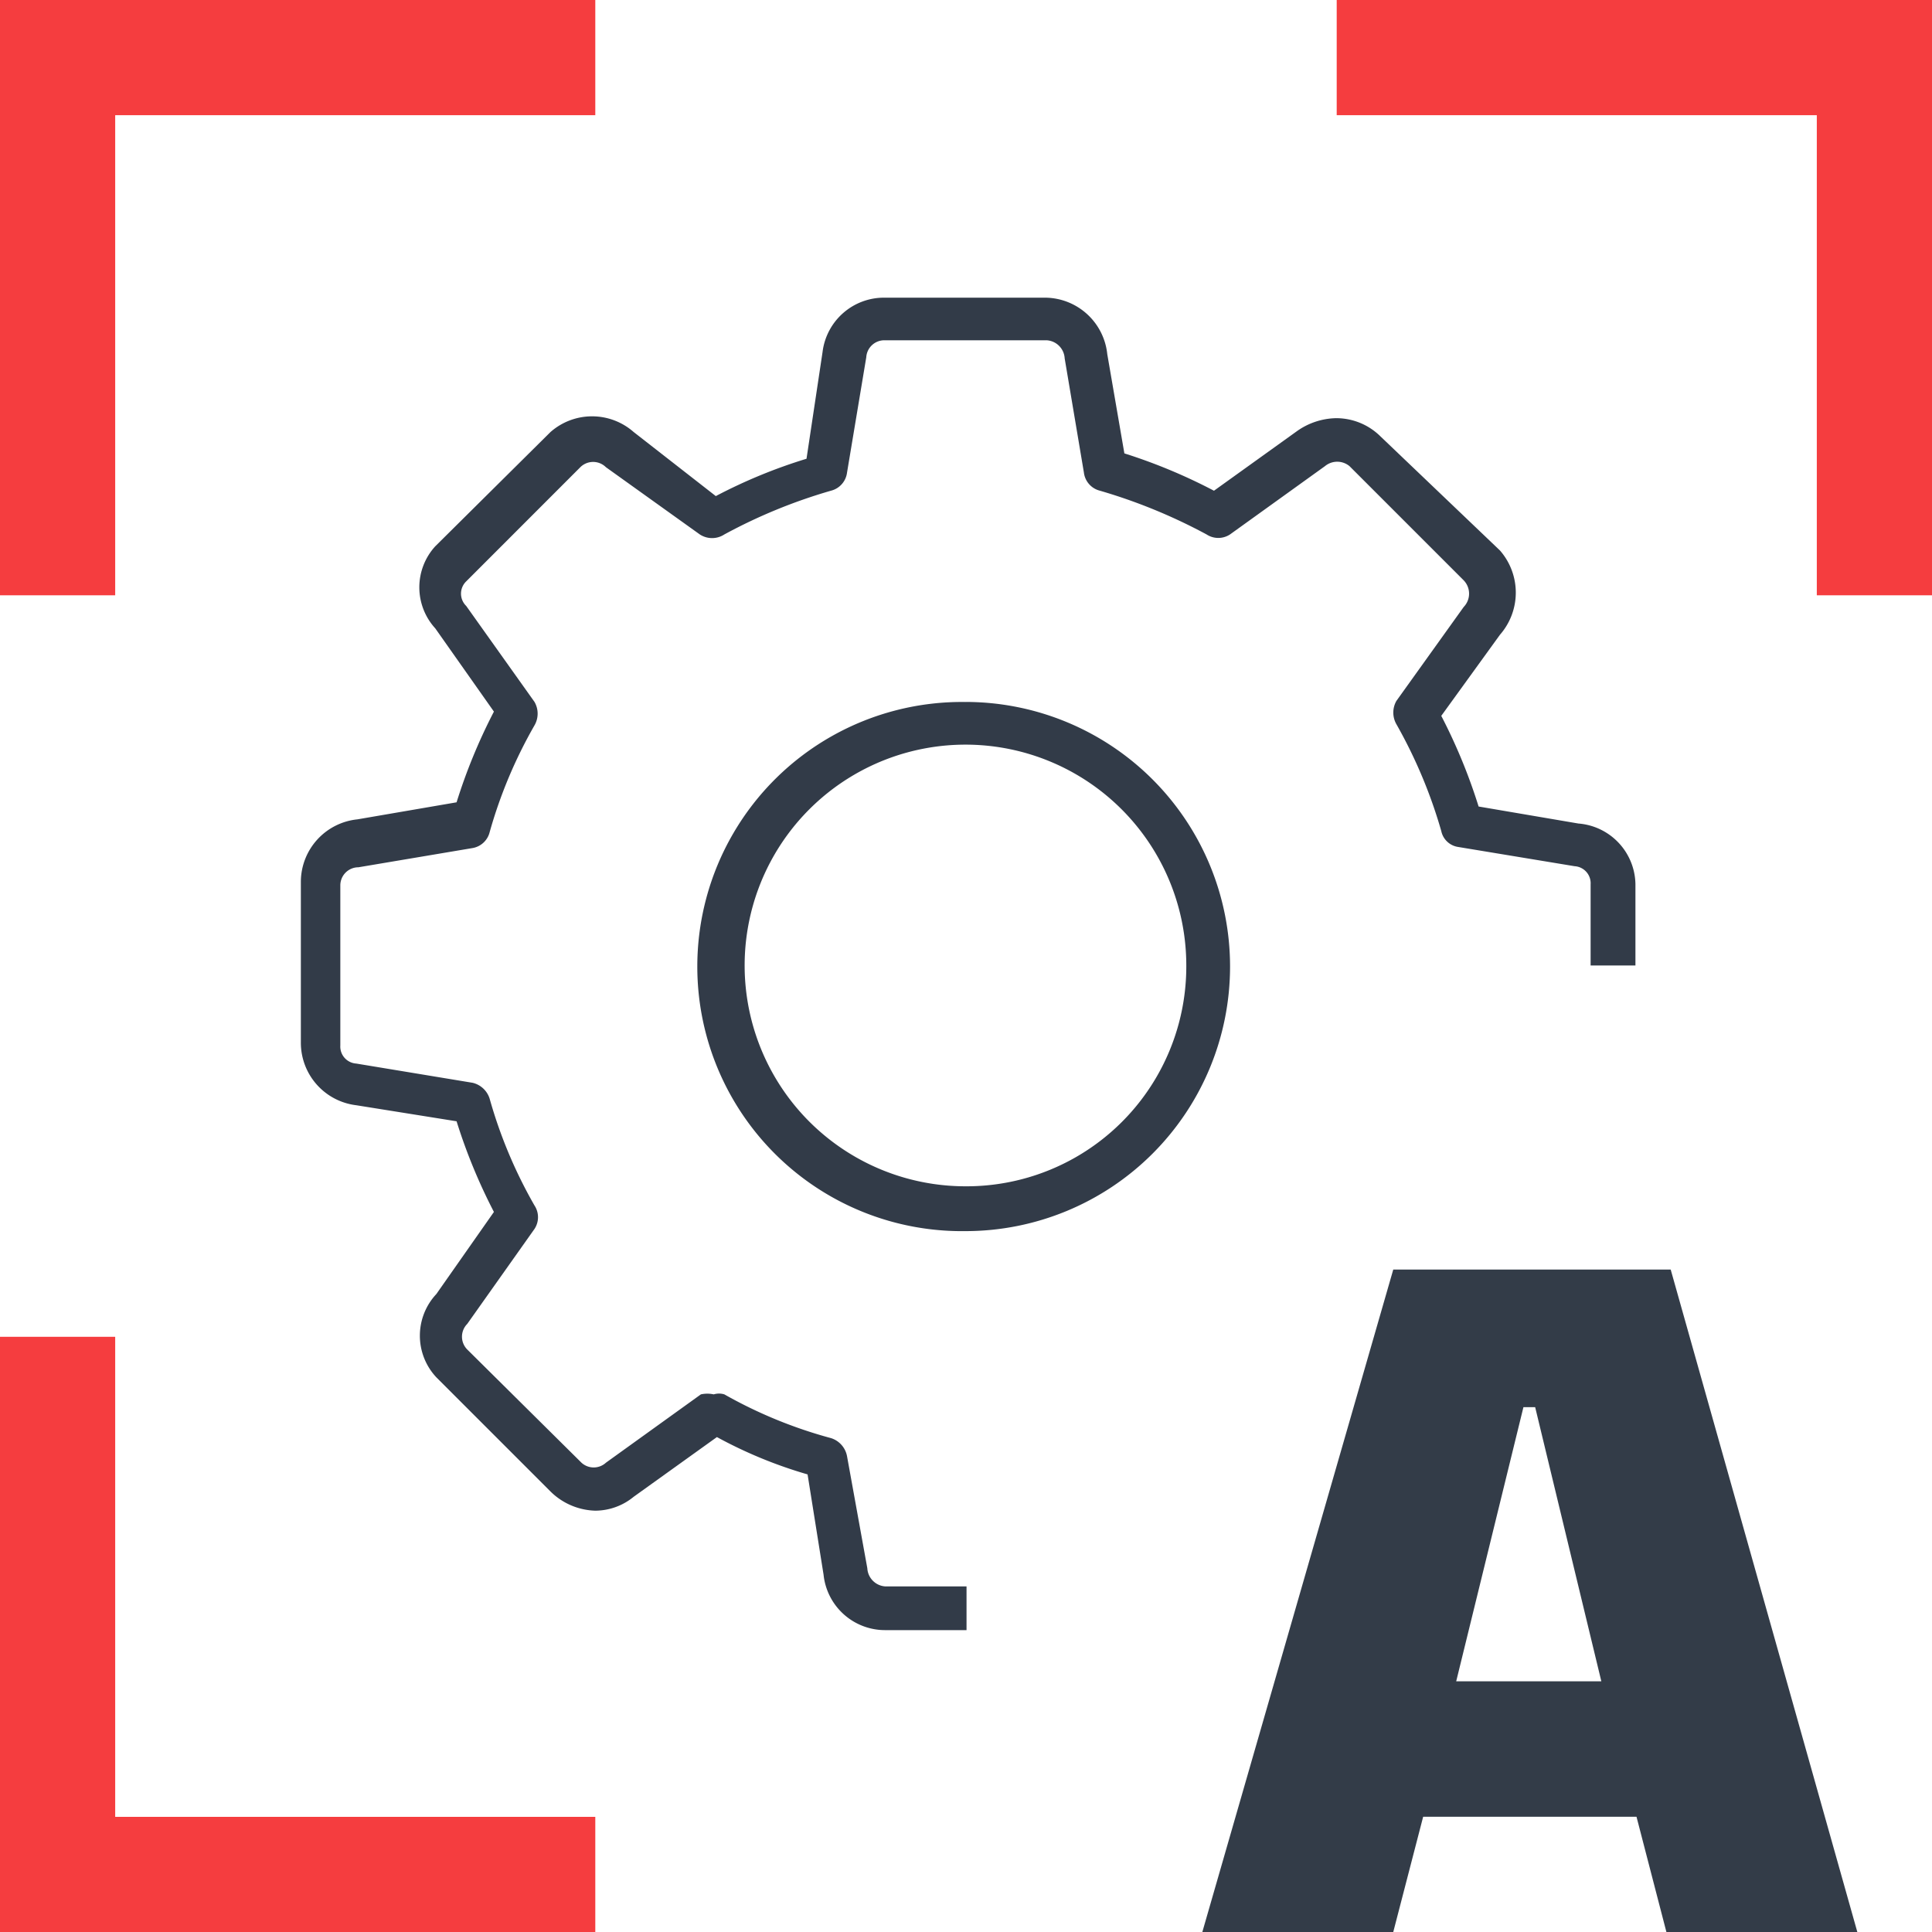 <svg viewBox="0 0 40 40" fill="none" xmlns="http://www.w3.org/2000/svg"><g clip-path="url(#clip0_93_4251)"><path d="m32.69 17.052-2.077-.354a11.57 11.57 0 0 0-.773-1.877l1.215-1.679a1.325 1.325 0 0 0 0-1.745L28.58 9.034a1.302 1.302 0 0 0-.928-.376c-.285.008-.562.1-.795.265l-1.723 1.237a11.346 11.346 0 0 0-1.855-.773l-.354-2.054a1.303 1.303 0 0 0-1.28-1.17H18.31a1.281 1.281 0 0 0-1.28 1.126l-.332 2.209c-.649.198-1.277.457-1.878.773l-1.7-1.326a1.303 1.303 0 0 0-1.723 0L9.012 11.31a1.259 1.259 0 0 0 0 1.7l1.214 1.723a11.58 11.58 0 0 0-.773 1.878l-2.054.353a1.303 1.303 0 0 0-1.17 1.281v3.335a1.303 1.303 0 0 0 1.148 1.303l2.076.332c.202.647.461 1.275.773 1.877l-1.192 1.7a1.26 1.26 0 0 0 0 1.724l2.363 2.363c.247.246.58.388.928.398a1.26 1.26 0 0 0 .795-.288l1.723-1.236a9.322 9.322 0 0 0 1.877.773l.331 2.076a1.28 1.28 0 0 0 1.281 1.148h1.679v-.905h-1.679a.398.398 0 0 1-.375-.376l-.42-2.319a.486.486 0 0 0-.331-.375 9.492 9.492 0 0 1-2.209-.906.376.376 0 0 0-.22 0 .62.62 0 0 0-.266 0l-1.965 1.414a.375.375 0 0 1-.508 0L9.674 27.94a.376.376 0 0 1 0-.53l1.392-1.966a.442.442 0 0 0 0-.486 9.74 9.74 0 0 1-.928-2.209.487.487 0 0 0-.353-.331l-2.408-.398a.353.353 0 0 1-.331-.375v-3.314a.375.375 0 0 1 .375-.375l2.364-.398a.442.442 0 0 0 .353-.33 9.74 9.74 0 0 1 .928-2.21.486.486 0 0 0 0-.486l-1.414-1.987a.354.354 0 0 1 0-.508l2.363-2.364a.376.376 0 0 1 .53 0l1.944 1.392a.464.464 0 0 0 .508 0c.701-.381 1.442-.685 2.209-.906a.443.443 0 0 0 .331-.375l.398-2.386a.375.375 0 0 1 .375-.353h3.358a.397.397 0 0 1 .375.375l.398 2.364a.441.441 0 0 0 .33.375c.767.223 1.507.527 2.21.906a.442.442 0 0 0 .485 0l1.966-1.414a.398.398 0 0 1 .508 0l2.364 2.364a.397.397 0 0 1 0 .552l-1.392 1.943a.487.487 0 0 0 0 .486c.395.697.707 1.439.928 2.21a.42.42 0 0 0 .353.33l2.408.398a.353.353 0 0 1 .331.375v1.68h.928v-1.68a1.281 1.281 0 0 0-1.17-1.258Zm-12.701-2.518a5.478 5.478 0 1 0 0 10.955 5.478 5.478 0 0 0 0-10.956Zm0 10.027a4.572 4.572 0 1 1 4.572-4.55 4.551 4.551 0 0 1-4.572 4.55Z" fill="#323B48"/><path d="M28.846 26.285 24.893 40h3.953l.619-2.386h4.417l.619 2.386h3.953L34.59 26.285h-5.743Zm1.303 8.525 1.392-5.676h.243l1.37 5.676h-3.005Z" fill="#333C48"/><path d="M12.325 40H0V27.677h2.385v9.939h9.94v2.386ZM2.385 12.325H0V0h12.325v2.385h-9.94v9.94ZM40 12.325h-2.385v-9.94h-9.94V0H40v12.325Z" fill="#F53D3F"/></g><defs><clipPath id="clip0_93_4251"><path fill="#fff" d="M0 0h40v40H0z"/></clipPath></defs></svg>